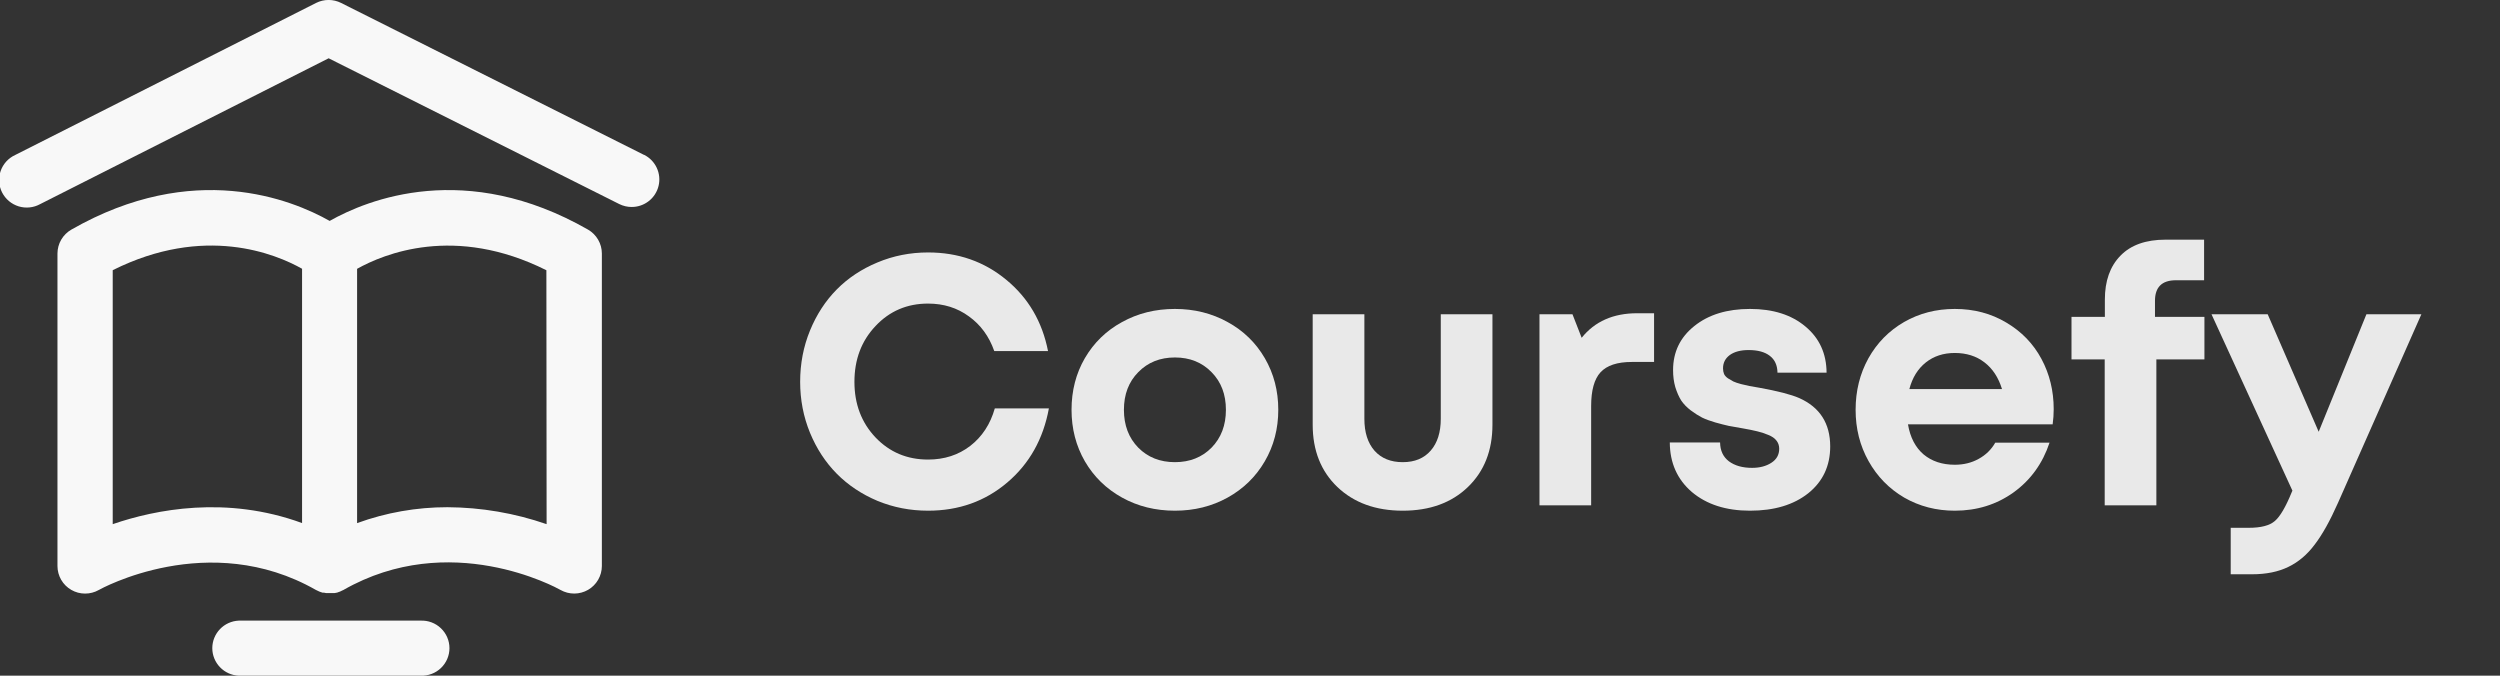 <svg xmlns="http://www.w3.org/2000/svg" fill="none" viewBox="0 0 148 40" height="40" width="148">
<rect x="0" y="0" width="148" height="40" fill="#333333" stroke="none"/>
<g clip-path="url(#clip0_898_834)">
<path fill="#E9E9E9" d="M140.091 18.606H143.345L138.412 29.763C137.942 30.826 137.481 31.651 137.031 32.238C136.588 32.831 136.069 33.271 135.476 33.557C134.882 33.85 134.162 33.997 133.316 33.997H132.058V31.246H133.122C133.845 31.246 134.36 31.113 134.667 30.847C134.981 30.581 135.315 30.012 135.67 29.139L135.711 29.047L130.922 18.606H134.248L137.266 25.56L140.091 18.606Z"></path>
<path fill="#E9E9E9" d="M130.502 18.759V21.275H127.657V29.916H124.598V21.275H122.633V18.759H124.608V17.736C124.608 16.632 124.915 15.766 125.529 15.139C126.143 14.505 127.033 14.188 128.2 14.188H130.482V16.591H128.814C127.988 16.591 127.575 16.997 127.575 17.808V18.759H130.502Z"></path>
<path fill="#E9E9E9" d="M121.579 24.22C121.579 24.527 121.558 24.827 121.517 25.12H112.952C113.082 25.89 113.389 26.484 113.873 26.899C114.364 27.309 114.982 27.513 115.725 27.513C116.251 27.513 116.721 27.397 117.137 27.165C117.56 26.934 117.888 26.613 118.12 26.204H121.333C120.924 27.438 120.214 28.42 119.205 29.149C118.195 29.872 117.035 30.233 115.725 30.233C114.627 30.233 113.628 29.974 112.727 29.456C111.833 28.931 111.131 28.212 110.619 27.298C110.107 26.385 109.852 25.372 109.852 24.261C109.852 23.143 110.104 22.127 110.609 21.213C111.12 20.3 111.823 19.584 112.717 19.066C113.617 18.548 114.62 18.289 115.725 18.289C116.858 18.289 117.874 18.558 118.775 19.097C119.675 19.628 120.368 20.344 120.852 21.244C121.336 22.144 121.579 23.136 121.579 24.22ZM115.725 20.896C115.05 20.896 114.477 21.084 114.006 21.459C113.535 21.834 113.211 22.359 113.034 23.034H118.519C118.307 22.345 117.96 21.817 117.475 21.449C116.998 21.081 116.414 20.896 115.725 20.896Z"></path>
<path fill="#E9E9E9" d="M103.6 30.233C102.181 30.233 101.035 29.865 100.161 29.129C99.295 28.386 98.858 27.407 98.852 26.194H101.829C101.836 26.678 102.01 27.049 102.351 27.309C102.699 27.568 103.156 27.697 103.722 27.697C104.173 27.697 104.551 27.598 104.858 27.401C105.172 27.203 105.329 26.923 105.329 26.562C105.329 26.378 105.274 26.218 105.165 26.081C105.063 25.945 104.899 25.832 104.674 25.744C104.449 25.648 104.227 25.577 104.009 25.529C103.791 25.475 103.504 25.417 103.149 25.355C102.829 25.301 102.559 25.253 102.341 25.212C102.123 25.164 101.857 25.096 101.543 25.008C101.236 24.919 100.977 24.823 100.765 24.721C100.554 24.612 100.329 24.469 100.09 24.292C99.858 24.114 99.67 23.92 99.527 23.709C99.391 23.491 99.275 23.228 99.179 22.921C99.09 22.614 99.046 22.277 99.046 21.909C99.046 20.838 99.466 19.969 100.305 19.301C101.144 18.626 102.242 18.289 103.6 18.289C104.964 18.289 106.059 18.636 106.884 19.332C107.71 20.02 108.126 20.931 108.133 22.062H105.227C105.22 21.619 105.066 21.285 104.766 21.06C104.473 20.835 104.057 20.723 103.518 20.723C103.047 20.723 102.675 20.822 102.402 21.019C102.136 21.217 102.003 21.479 102.003 21.807C102.003 21.929 102.024 22.042 102.065 22.144C102.112 22.24 102.191 22.325 102.3 22.4C102.416 22.468 102.522 22.529 102.617 22.584C102.72 22.632 102.87 22.683 103.068 22.737C103.272 22.785 103.436 22.823 103.559 22.85C103.688 22.87 103.883 22.904 104.142 22.952C105.24 23.15 106.032 23.354 106.516 23.566C107.737 24.111 108.348 25.066 108.348 26.429C108.348 27.581 107.915 28.505 107.048 29.201C106.182 29.889 105.032 30.233 103.6 30.233Z"></path>
<path fill="#E9E9E9" d="M96.918 18.544H97.921V21.428H96.601C95.742 21.428 95.124 21.633 94.749 22.042C94.381 22.444 94.196 23.109 94.196 24.036V29.916H91.137V18.606H93.091L93.634 19.997C94.411 19.029 95.506 18.544 96.918 18.544Z"></path>
<path fill="#E9E9E9" d="M83.042 30.233C81.446 30.233 80.157 29.766 79.174 28.832C78.199 27.898 77.711 26.668 77.711 25.14V18.606H80.771V24.793C80.771 25.597 80.972 26.228 81.374 26.685C81.777 27.135 82.333 27.36 83.042 27.36C83.752 27.36 84.304 27.131 84.7 26.674C85.096 26.218 85.294 25.59 85.294 24.793V18.606H88.353V25.14C88.353 26.668 87.869 27.898 86.9 28.832C85.931 29.766 84.645 30.233 83.042 30.233Z"></path>
<path fill="#E9E9E9" d="M69.555 30.233C68.402 30.233 67.358 29.974 66.424 29.456C65.489 28.938 64.756 28.222 64.224 27.309C63.698 26.395 63.435 25.379 63.435 24.261C63.435 23.129 63.698 22.11 64.224 21.203C64.756 20.29 65.489 19.577 66.424 19.066C67.358 18.548 68.402 18.289 69.555 18.289C70.701 18.289 71.741 18.548 72.676 19.066C73.611 19.577 74.344 20.29 74.876 21.203C75.408 22.117 75.674 23.136 75.674 24.261C75.674 25.379 75.408 26.395 74.876 27.309C74.344 28.222 73.611 28.938 72.676 29.456C71.741 29.974 70.701 30.233 69.555 30.233ZM67.385 26.501C67.952 27.073 68.675 27.36 69.555 27.36C70.435 27.36 71.158 27.073 71.724 26.501C72.29 25.921 72.574 25.175 72.574 24.261C72.574 23.348 72.29 22.604 71.724 22.032C71.158 21.452 70.435 21.162 69.555 21.162C68.675 21.162 67.952 21.452 67.385 22.032C66.819 22.604 66.536 23.348 66.536 24.261C66.536 25.175 66.819 25.921 67.385 26.501Z"></path>
<path fill="#E9E9E9" d="M54.942 30.233C53.884 30.233 52.885 30.039 51.943 29.65C51.009 29.255 50.207 28.72 49.538 28.045C48.87 27.37 48.341 26.562 47.952 25.621C47.564 24.674 47.369 23.668 47.369 22.604C47.369 21.527 47.564 20.515 47.952 19.567C48.341 18.619 48.87 17.808 49.538 17.133C50.207 16.458 51.009 15.926 51.943 15.538C52.885 15.142 53.884 14.945 54.942 14.945C56.722 14.945 58.264 15.483 59.567 16.56C60.877 17.638 61.702 19.045 62.043 20.784H58.861C58.554 19.911 58.052 19.226 57.357 18.728C56.668 18.224 55.863 17.972 54.942 17.972C53.7 17.972 52.663 18.415 51.831 19.301C50.998 20.181 50.582 21.282 50.582 22.604C50.582 23.92 50.998 25.018 51.831 25.897C52.663 26.77 53.7 27.206 54.942 27.206C55.904 27.206 56.736 26.937 57.438 26.398C58.141 25.853 58.626 25.113 58.892 24.179H62.094C61.76 25.993 60.938 27.455 59.628 28.566C58.319 29.678 56.756 30.233 54.942 30.233Z"></path>
<path fill="#F8F8F8" d="M34.811 13.593C27.574 9.453 21.764 11.808 19.516 13.078C17.268 11.808 11.458 9.453 4.224 13.593C3.975 13.736 3.768 13.942 3.623 14.19C3.479 14.439 3.403 14.72 3.402 15.007V33.511C3.403 33.797 3.478 34.077 3.621 34.324C3.764 34.572 3.97 34.777 4.218 34.92C4.466 35.064 4.748 35.14 5.034 35.14C5.321 35.141 5.603 35.067 5.851 34.926C5.914 34.888 12.352 31.3 18.704 34.926L18.783 34.963L18.896 35.017L18.981 35.048L19.097 35.086H19.182L19.305 35.111H19.381H19.516H19.573C19.624 35.114 19.676 35.114 19.727 35.111H19.802C19.847 35.105 19.891 35.097 19.935 35.086C19.966 35.086 19.994 35.067 20.026 35.057L20.139 35.017C20.175 35.002 20.21 34.986 20.243 34.966L20.331 34.926C26.627 31.325 32.923 34.778 33.184 34.926C33.433 35.066 33.714 35.14 34 35.139C34.286 35.137 34.567 35.061 34.815 34.918C35.062 34.775 35.267 34.57 35.41 34.323C35.553 34.076 35.629 33.796 35.63 33.511V15.007C35.63 14.72 35.554 14.439 35.41 14.191C35.267 13.943 35.06 13.736 34.811 13.593ZM6.673 31.03V15.995C12.109 13.276 16.321 15.032 17.882 15.91V30.965C13.393 29.324 9.204 30.162 6.673 31.03ZM32.359 31.03C30.472 30.377 28.489 30.038 26.492 30.027C24.666 30.025 22.855 30.344 21.14 30.968V15.914C22.714 15.035 26.913 13.279 32.346 15.998L32.359 31.03Z"></path>
<path fill="#F8F8F8" d="M24.899 36.741H14.133C13.712 36.76 13.314 36.94 13.023 37.243C12.731 37.547 12.568 37.951 12.568 38.371C12.568 38.791 12.731 39.195 13.023 39.498C13.314 39.802 13.712 39.982 14.133 40H24.899C25.12 40.01 25.34 39.975 25.547 39.897C25.754 39.82 25.943 39.701 26.102 39.549C26.262 39.397 26.389 39.214 26.476 39.011C26.563 38.809 26.608 38.591 26.608 38.371C26.608 38.151 26.563 37.933 26.476 37.73C26.389 37.528 26.262 37.345 26.102 37.193C25.943 37.04 25.754 36.922 25.547 36.844C25.34 36.767 25.12 36.732 24.899 36.741Z"></path>
<path fill="#F8F8F8" d="M38.135 9.174L20.189 0.172C19.961 0.058 19.709 -0.002 19.453 -0.002C19.197 -0.002 18.945 0.058 18.716 0.172L0.896 9.177C0.697 9.269 0.518 9.4 0.37 9.562C0.223 9.725 0.11 9.915 0.038 10.122C-0.034 10.329 -0.064 10.548 -0.049 10.767C-0.034 10.985 0.025 11.199 0.124 11.394C0.224 11.589 0.362 11.763 0.53 11.904C0.698 12.045 0.893 12.151 1.103 12.216C1.313 12.28 1.534 12.301 1.753 12.279C1.972 12.256 2.183 12.19 2.376 12.084L19.456 3.45L36.662 12.081C36.89 12.194 37.141 12.253 37.395 12.253C37.763 12.254 38.121 12.13 38.41 11.903C38.699 11.676 38.903 11.358 38.988 11.001C39.074 10.645 39.036 10.27 38.881 9.937C38.726 9.604 38.464 9.333 38.135 9.167V9.174Z"></path>
</g>
<defs>
<clipPath id="clip0_898_834">
<rect fill="white" height="40" width="148"></rect>
</clipPath>
</defs>
</svg>
